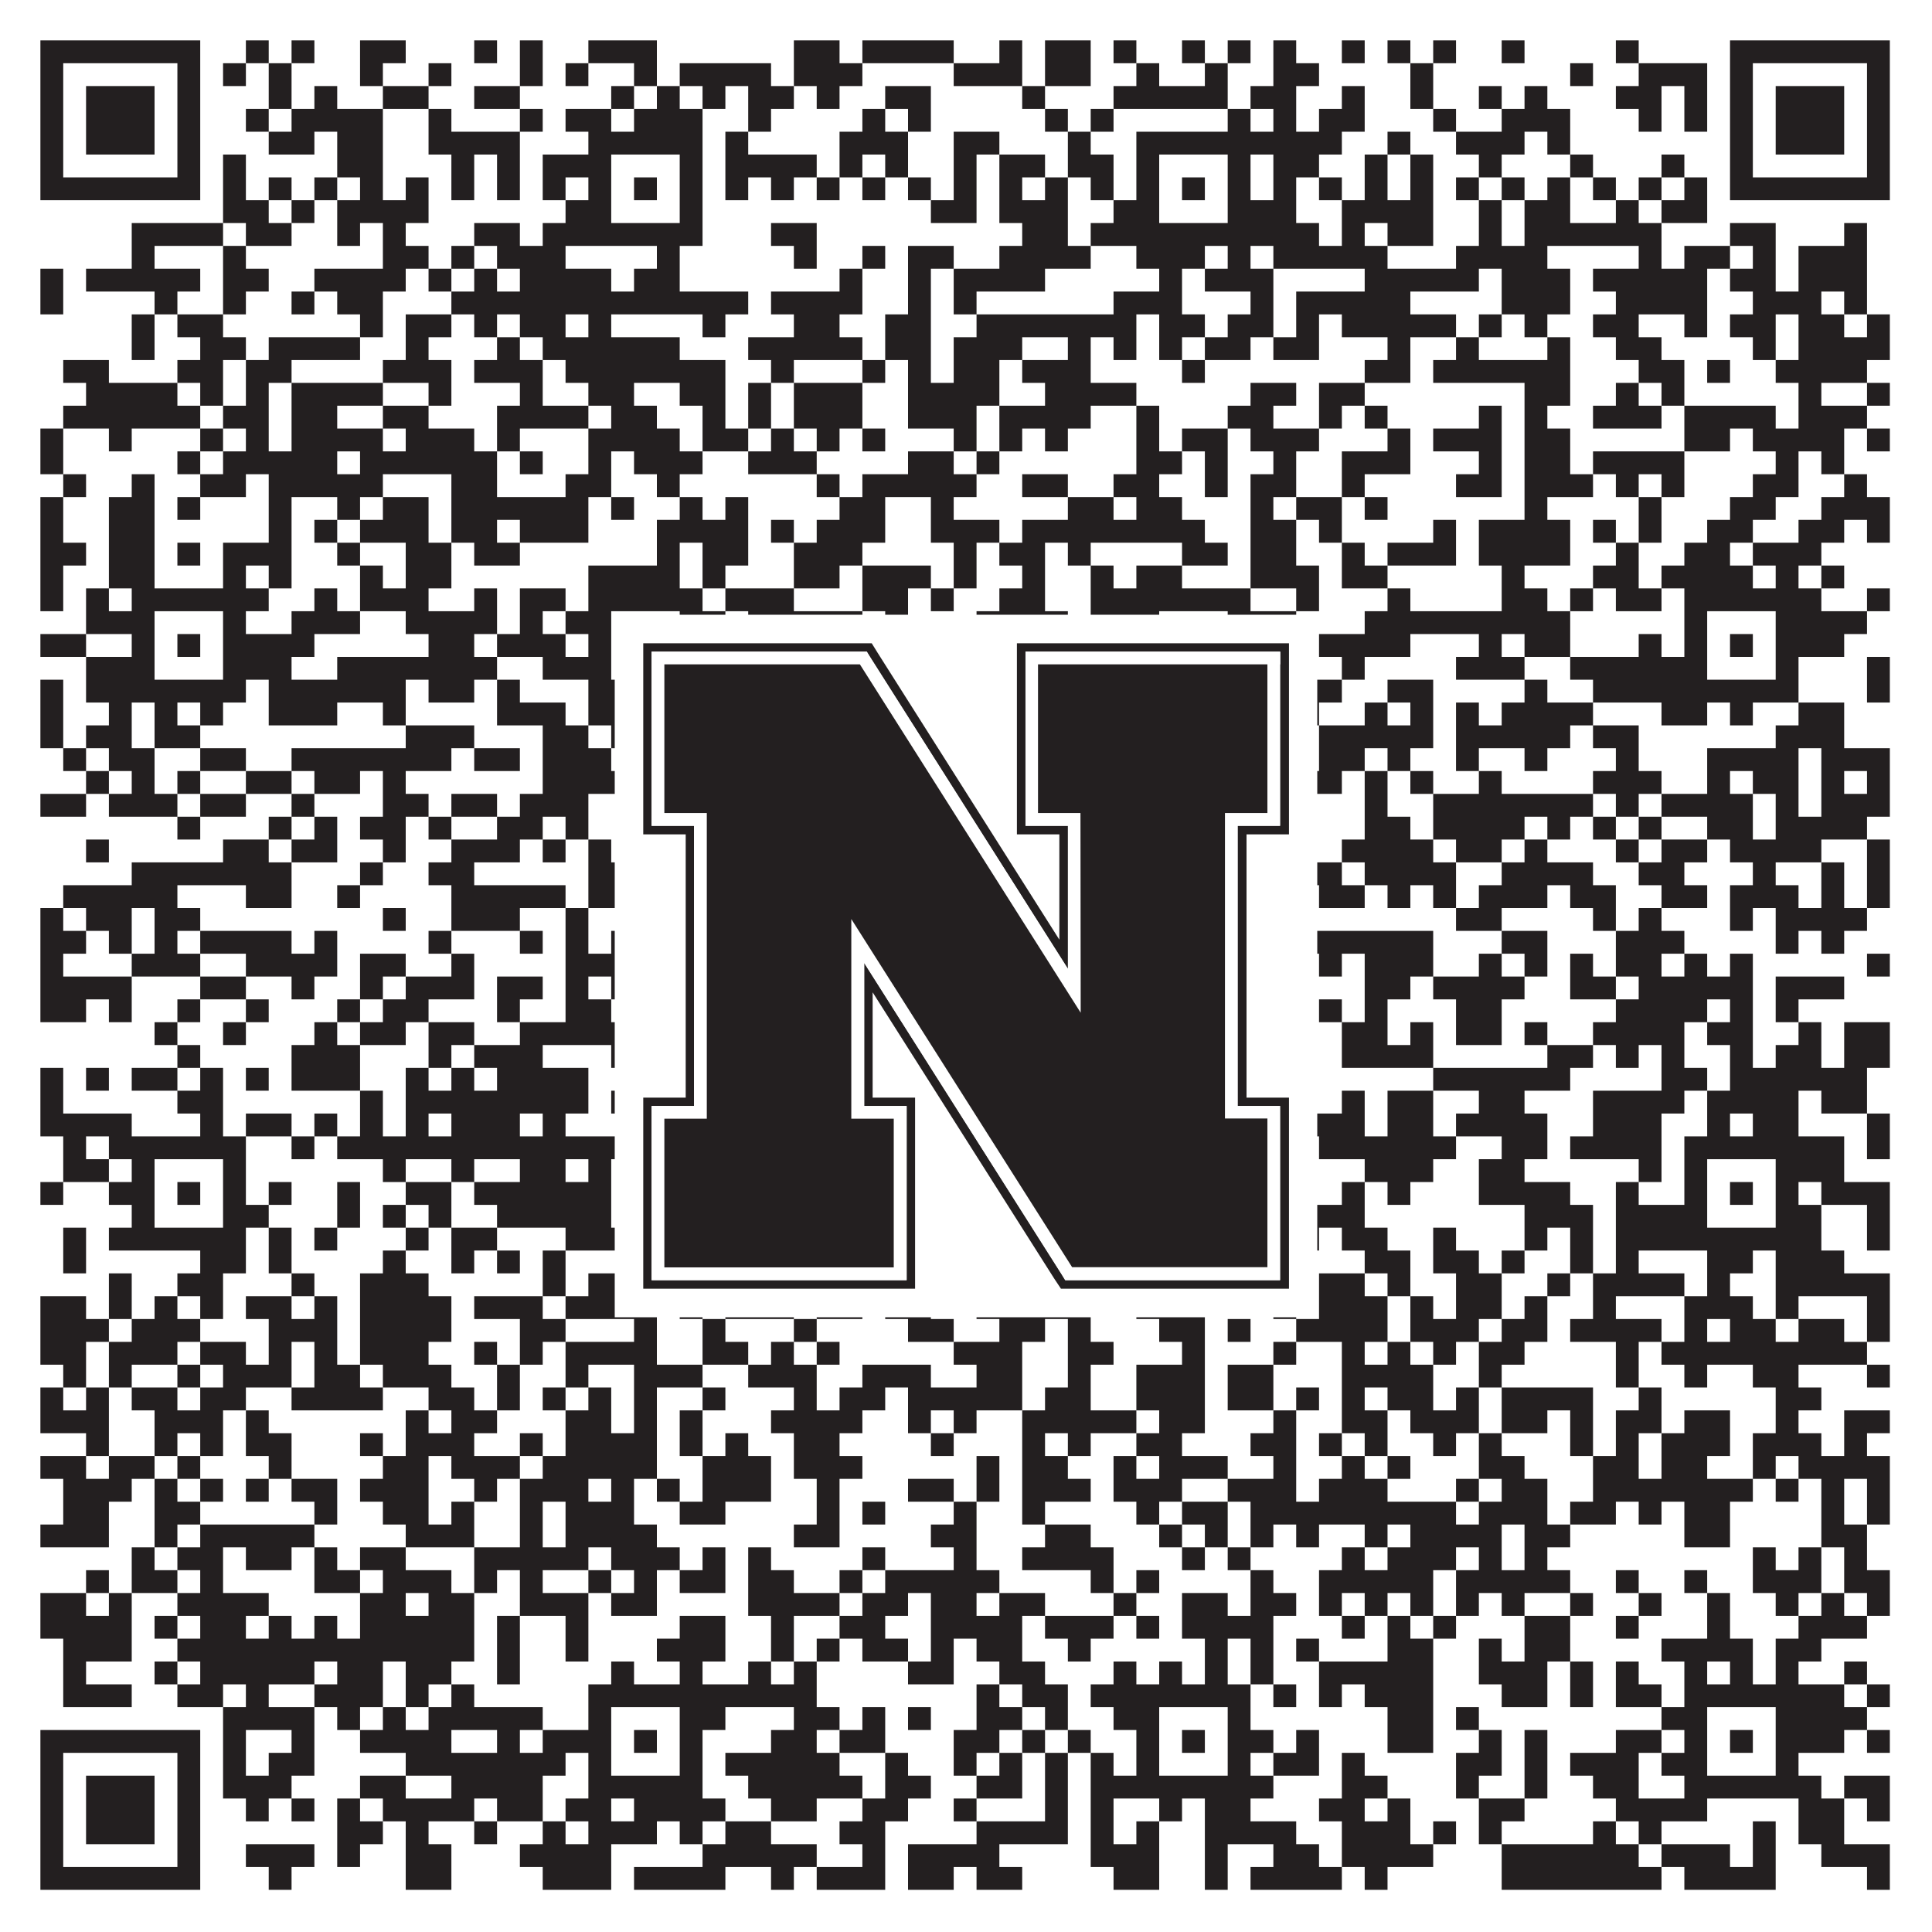 <?xml version="1.0"?>
<svg xmlns="http://www.w3.org/2000/svg" xmlns:xlink="http://www.w3.org/1999/xlink" version="1.1" width="1100px" height="1100px" viewBox="0 0 1100 1100"><rect x="0" y="0" width="1100" height="1100" fill="#ffffff" fill-opacity="1"/><path fill="#231f20" fill-opacity="1" d="M23,23L114,23L114,36L23,36ZM140,23L153,23L153,36L140,36ZM166,23L179,23L179,36L166,36ZM205,23L231,23L231,36L205,36ZM270,23L283,23L283,36L270,36ZM296,23L309,23L309,36L296,36ZM335,23L374,23L374,36L335,36ZM452,23L478,23L478,36L452,36ZM491,23L543,23L543,36L491,36ZM569,23L582,23L582,36L569,36ZM595,23L621,23L621,36L595,36ZM634,23L647,23L647,36L634,36ZM673,23L686,23L686,36L673,36ZM699,23L712,23L712,36L699,36ZM725,23L738,23L738,36L725,36ZM764,23L777,23L777,36L764,36ZM790,23L803,23L803,36L790,36ZM816,23L829,23L829,36L816,36ZM855,23L868,23L868,36L855,36ZM920,23L933,23L933,36L920,36ZM985,23L1076,23L1076,36L985,36ZM23,36L36,36L36,49L23,49ZM101,36L114,36L114,49L101,49ZM127,36L140,36L140,49L127,49ZM153,36L166,36L166,49L153,49ZM205,36L218,36L218,49L205,49ZM244,36L257,36L257,49L244,49ZM296,36L309,36L309,49L296,49ZM322,36L335,36L335,49L322,49ZM361,36L374,36L374,49L361,49ZM387,36L439,36L439,49L387,49ZM452,36L491,36L491,49L452,49ZM543,36L582,36L582,49L543,49ZM595,36L621,36L621,49L595,49ZM647,36L660,36L660,49L647,49ZM686,36L699,36L699,49L686,49ZM725,36L751,36L751,49L725,49ZM803,36L816,36L816,49L803,49ZM894,36L907,36L907,49L894,49ZM933,36L972,36L972,49L933,49ZM985,36L998,36L998,49L985,49ZM1063,36L1076,36L1076,49L1063,49ZM23,49L36,49L36,62L23,62ZM49,49L88,49L88,62L49,62ZM101,49L114,49L114,62L101,62ZM153,49L166,49L166,62L153,62ZM179,49L192,49L192,62L179,62ZM218,49L244,49L244,62L218,62ZM270,49L296,49L296,62L270,62ZM348,49L361,49L361,62L348,62ZM374,49L387,49L387,62L374,62ZM400,49L413,49L413,62L400,62ZM426,49L452,49L452,62L426,62ZM465,49L478,49L478,62L465,62ZM504,49L530,49L530,62L504,62ZM582,49L595,49L595,62L582,62ZM634,49L699,49L699,62L634,62ZM712,49L738,49L738,62L712,62ZM764,49L777,49L777,62L764,62ZM803,49L816,49L816,62L803,62ZM842,49L855,49L855,62L842,62ZM868,49L881,49L881,62L868,62ZM920,49L946,49L946,62L920,62ZM959,49L972,49L972,62L959,62ZM985,49L998,49L998,62L985,62ZM1011,49L1050,49L1050,62L1011,62ZM1063,49L1076,49L1076,62L1063,62ZM23,62L36,62L36,75L23,75ZM49,62L88,62L88,75L49,75ZM101,62L114,62L114,75L101,75ZM140,62L153,62L153,75L140,75ZM166,62L218,62L218,75L166,75ZM244,62L257,62L257,75L244,75ZM296,62L309,62L309,75L296,75ZM322,62L348,62L348,75L322,75ZM361,62L400,62L400,75L361,75ZM426,62L439,62L439,75L426,75ZM491,62L504,62L504,75L491,75ZM517,62L530,62L530,75L517,75ZM595,62L608,62L608,75L595,75ZM621,62L634,62L634,75L621,75ZM699,62L712,62L712,75L699,75ZM725,62L738,62L738,75L725,75ZM751,62L777,62L777,75L751,75ZM816,62L829,62L829,75L816,75ZM855,62L894,62L894,75L855,75ZM933,62L946,62L946,75L933,75ZM959,62L972,62L972,75L959,75ZM985,62L998,62L998,75L985,75ZM1011,62L1050,62L1050,75L1011,75ZM1063,62L1076,62L1076,75L1063,75ZM23,75L36,75L36,88L23,88ZM49,75L88,75L88,88L49,88ZM101,75L114,75L114,88L101,88ZM153,75L179,75L179,88L153,88ZM192,75L218,75L218,88L192,88ZM244,75L296,75L296,88L244,88ZM335,75L400,75L400,88L335,88ZM413,75L426,75L426,88L413,88ZM478,75L517,75L517,88L478,88ZM543,75L569,75L569,88L543,88ZM608,75L621,75L621,88L608,88ZM647,75L764,75L764,88L647,88ZM790,75L803,75L803,88L790,88ZM829,75L868,75L868,88L829,88ZM881,75L894,75L894,88L881,88ZM985,75L998,75L998,88L985,88ZM1011,75L1050,75L1050,88L1011,88ZM1063,75L1076,75L1076,88L1063,88ZM23,88L36,88L36,101L23,101ZM101,88L114,88L114,101L101,101ZM127,88L140,88L140,101L127,101ZM192,88L218,88L218,101L192,101ZM257,88L270,88L270,101L257,101ZM283,88L296,88L296,101L283,101ZM309,88L348,88L348,101L309,101ZM387,88L400,88L400,101L387,101ZM413,88L465,88L465,101L413,101ZM478,88L491,88L491,101L478,101ZM504,88L517,88L517,101L504,101ZM543,88L556,88L556,101L543,101ZM569,88L595,88L595,101L569,101ZM608,88L634,88L634,101L608,101ZM647,88L660,88L660,101L647,101ZM699,88L712,88L712,101L699,101ZM725,88L751,88L751,101L725,101ZM777,88L790,88L790,101L777,101ZM803,88L816,88L816,101L803,101ZM842,88L855,88L855,101L842,101ZM894,88L907,88L907,101L894,101ZM946,88L959,88L959,101L946,101ZM985,88L998,88L998,101L985,101ZM1063,88L1076,88L1076,101L1063,101ZM23,101L114,101L114,114L23,114ZM127,101L140,101L140,114L127,114ZM153,101L166,101L166,114L153,114ZM179,101L192,101L192,114L179,114ZM205,101L218,101L218,114L205,114ZM231,101L244,101L244,114L231,114ZM257,101L270,101L270,114L257,114ZM283,101L296,101L296,114L283,114ZM309,101L322,101L322,114L309,114ZM335,101L348,101L348,114L335,114ZM361,101L374,101L374,114L361,114ZM387,101L400,101L400,114L387,114ZM413,101L426,101L426,114L413,114ZM439,101L452,101L452,114L439,114ZM465,101L478,101L478,114L465,114ZM491,101L504,101L504,114L491,114ZM517,101L530,101L530,114L517,114ZM543,101L556,101L556,114L543,114ZM569,101L582,101L582,114L569,114ZM595,101L608,101L608,114L595,114ZM621,101L634,101L634,114L621,114ZM647,101L660,101L660,114L647,114ZM673,101L686,101L686,114L673,114ZM699,101L712,101L712,114L699,114ZM725,101L738,101L738,114L725,114ZM751,101L764,101L764,114L751,114ZM777,101L790,101L790,114L777,114ZM803,101L816,101L816,114L803,114ZM829,101L842,101L842,114L829,114ZM855,101L868,101L868,114L855,114ZM881,101L894,101L894,114L881,114ZM907,101L920,101L920,114L907,114ZM933,101L946,101L946,114L933,114ZM959,101L972,101L972,114L959,114ZM985,101L1076,101L1076,114L985,114ZM127,114L153,114L153,127L127,127ZM166,114L179,114L179,127L166,127ZM192,114L244,114L244,127L192,127ZM322,114L348,114L348,127L322,127ZM387,114L400,114L400,127L387,127ZM530,114L556,114L556,127L530,127ZM569,114L608,114L608,127L569,127ZM634,114L660,114L660,127L634,127ZM699,114L738,114L738,127L699,127ZM764,114L816,114L816,127L764,127ZM842,114L855,114L855,127L842,127ZM868,114L894,114L894,127L868,127ZM920,114L933,114L933,127L920,127ZM946,114L972,114L972,127L946,127ZM75,127L127,127L127,140L75,140ZM140,127L166,127L166,140L140,140ZM192,127L205,127L205,140L192,140ZM218,127L231,127L231,140L218,140ZM270,127L296,127L296,140L270,140ZM309,127L400,127L400,140L309,140ZM439,127L465,127L465,140L439,140ZM582,127L608,127L608,140L582,140ZM621,127L751,127L751,140L621,140ZM764,127L777,127L777,140L764,140ZM790,127L816,127L816,140L790,140ZM842,127L855,127L855,140L842,140ZM868,127L946,127L946,140L868,140ZM985,127L1011,127L1011,140L985,140ZM1050,127L1063,127L1063,140L1050,140ZM75,140L88,140L88,153L75,153ZM127,140L140,140L140,153L127,153ZM218,140L244,140L244,153L218,153ZM257,140L270,140L270,153L257,153ZM283,140L322,140L322,153L283,153ZM374,140L387,140L387,153L374,153ZM452,140L465,140L465,153L452,153ZM491,140L504,140L504,153L491,153ZM517,140L543,140L543,153L517,153ZM569,140L621,140L621,153L569,153ZM647,140L686,140L686,153L647,153ZM699,140L712,140L712,153L699,153ZM725,140L790,140L790,153L725,153ZM829,140L881,140L881,153L829,153ZM933,140L946,140L946,153L933,153ZM959,140L985,140L985,153L959,153ZM998,140L1011,140L1011,153L998,153ZM1024,140L1063,140L1063,153L1024,153ZM23,153L36,153L36,166L23,166ZM49,153L114,153L114,166L49,166ZM127,153L153,153L153,166L127,166ZM179,153L231,153L231,166L179,166ZM244,153L257,153L257,166L244,166ZM270,153L283,153L283,166L270,166ZM296,153L348,153L348,166L296,166ZM361,153L387,153L387,166L361,166ZM478,153L491,153L491,166L478,166ZM517,153L530,153L530,166L517,166ZM543,153L595,153L595,166L543,166ZM660,153L673,153L673,166L660,166ZM686,153L725,153L725,166L686,166ZM777,153L842,153L842,166L777,166ZM855,153L894,153L894,166L855,166ZM907,153L972,153L972,166L907,166ZM985,153L1011,153L1011,166L985,166ZM1024,153L1063,153L1063,166L1024,166ZM23,166L36,166L36,179L23,179ZM88,166L101,166L101,179L88,179ZM127,166L140,166L140,179L127,179ZM166,166L179,166L179,179L166,179ZM192,166L218,166L218,179L192,179ZM257,166L426,166L426,179L257,179ZM439,166L491,166L491,179L439,179ZM517,166L530,166L530,179L517,179ZM543,166L556,166L556,179L543,179ZM634,166L673,166L673,179L634,179ZM712,166L725,166L725,179L712,179ZM738,166L803,166L803,179L738,179ZM855,166L894,166L894,179L855,179ZM920,166L972,166L972,179L920,179ZM998,166L1037,166L1037,179L998,179ZM1050,166L1063,166L1063,179L1050,179ZM75,179L88,179L88,192L75,192ZM101,179L127,179L127,192L101,192ZM205,179L218,179L218,192L205,192ZM231,179L257,179L257,192L231,192ZM270,179L283,179L283,192L270,192ZM296,179L322,179L322,192L296,192ZM335,179L348,179L348,192L335,192ZM400,179L413,179L413,192L400,192ZM452,179L478,179L478,192L452,192ZM504,179L530,179L530,192L504,192ZM556,179L647,179L647,192L556,192ZM660,179L686,179L686,192L660,192ZM699,179L725,179L725,192L699,192ZM738,179L751,179L751,192L738,192ZM764,179L829,179L829,192L764,192ZM842,179L855,179L855,192L842,192ZM868,179L881,179L881,192L868,192ZM907,179L933,179L933,192L907,192ZM959,179L972,179L972,192L959,192ZM985,179L1011,179L1011,192L985,192ZM1024,179L1050,179L1050,192L1024,192ZM1063,179L1076,179L1076,192L1063,192ZM75,192L88,192L88,205L75,205ZM114,192L140,192L140,205L114,205ZM153,192L205,192L205,205L153,205ZM231,192L244,192L244,205L231,205ZM283,192L296,192L296,205L283,205ZM309,192L387,192L387,205L309,205ZM426,192L491,192L491,205L426,205ZM504,192L530,192L530,205L504,205ZM543,192L582,192L582,205L543,205ZM608,192L621,192L621,205L608,205ZM634,192L647,192L647,205L634,205ZM660,192L673,192L673,205L660,205ZM686,192L712,192L712,205L686,205ZM725,192L751,192L751,205L725,205ZM790,192L803,192L803,205L790,205ZM829,192L842,192L842,205L829,205ZM881,192L894,192L894,205L881,205ZM920,192L946,192L946,205L920,205ZM998,192L1011,192L1011,205L998,205ZM1024,192L1076,192L1076,205L1024,205ZM36,205L62,205L62,218L36,218ZM101,205L127,205L127,218L101,218ZM140,205L166,205L166,218L140,218ZM218,205L257,205L257,218L218,218ZM270,205L309,205L309,218L270,218ZM322,205L413,205L413,218L322,218ZM439,205L452,205L452,218L439,218ZM491,205L504,205L504,218L491,218ZM517,205L530,205L530,218L517,218ZM543,205L569,205L569,218L543,218ZM582,205L621,205L621,218L582,218ZM673,205L686,205L686,218L673,218ZM777,205L803,205L803,218L777,218ZM816,205L894,205L894,218L816,218ZM933,205L959,205L959,218L933,218ZM972,205L985,205L985,218L972,218ZM1011,205L1063,205L1063,218L1011,218ZM49,218L101,218L101,231L49,231ZM114,218L127,218L127,231L114,231ZM140,218L153,218L153,231L140,231ZM166,218L218,218L218,231L166,231ZM244,218L257,218L257,231L244,231ZM296,218L309,218L309,231L296,231ZM335,218L361,218L361,231L335,231ZM387,218L413,218L413,231L387,231ZM426,218L439,218L439,231L426,231ZM452,218L491,218L491,231L452,231ZM517,218L569,218L569,231L517,231ZM595,218L647,218L647,231L595,231ZM712,218L738,218L738,231L712,231ZM751,218L777,218L777,231L751,231ZM868,218L894,218L894,231L868,231ZM920,218L933,218L933,231L920,231ZM946,218L959,218L959,231L946,231ZM1024,218L1037,218L1037,231L1024,231ZM1063,218L1076,218L1076,231L1063,231ZM36,231L114,231L114,244L36,244ZM127,231L153,231L153,244L127,244ZM166,231L192,231L192,244L166,244ZM218,231L244,231L244,244L218,244ZM283,231L335,231L335,244L283,244ZM348,231L374,231L374,244L348,244ZM400,231L413,231L413,244L400,244ZM426,231L439,231L439,244L426,244ZM452,231L491,231L491,244L452,244ZM517,231L556,231L556,244L517,244ZM569,231L621,231L621,244L569,244ZM647,231L660,231L660,244L647,244ZM699,231L725,231L725,244L699,244ZM751,231L764,231L764,244L751,244ZM777,231L790,231L790,244L777,244ZM842,231L855,231L855,244L842,244ZM868,231L881,231L881,244L868,244ZM907,231L946,231L946,244L907,244ZM959,231L1011,231L1011,244L959,244ZM1024,231L1063,231L1063,244L1024,244ZM23,244L36,244L36,257L23,257ZM62,244L75,244L75,257L62,257ZM114,244L127,244L127,257L114,257ZM140,244L153,244L153,257L140,257ZM166,244L218,244L218,257L166,257ZM231,244L270,244L270,257L231,257ZM283,244L296,244L296,257L283,257ZM335,244L387,244L387,257L335,257ZM400,244L426,244L426,257L400,257ZM439,244L452,244L452,257L439,257ZM465,244L478,244L478,257L465,257ZM491,244L504,244L504,257L491,257ZM543,244L556,244L556,257L543,257ZM569,244L582,244L582,257L569,257ZM595,244L608,244L608,257L595,257ZM647,244L660,244L660,257L647,257ZM673,244L699,244L699,257L673,257ZM712,244L751,244L751,257L712,257ZM790,244L803,244L803,257L790,257ZM816,244L855,244L855,257L816,257ZM868,244L894,244L894,257L868,257ZM959,244L985,244L985,257L959,257ZM998,244L1050,244L1050,257L998,257ZM1063,244L1076,244L1076,257L1063,257ZM23,257L36,257L36,270L23,270ZM101,257L114,257L114,270L101,270ZM127,257L192,257L192,270L127,270ZM205,257L283,257L283,270L205,270ZM296,257L309,257L309,270L296,270ZM335,257L348,257L348,270L335,270ZM361,257L400,257L400,270L361,270ZM426,257L465,257L465,270L426,270ZM517,257L543,257L543,270L517,270ZM556,257L569,257L569,270L556,270ZM647,257L673,257L673,270L647,270ZM686,257L699,257L699,270L686,270ZM725,257L738,257L738,270L725,270ZM764,257L803,257L803,270L764,270ZM842,257L855,257L855,270L842,270ZM868,257L894,257L894,270L868,270ZM907,257L959,257L959,270L907,270ZM1011,257L1024,257L1024,270L1011,270ZM1037,257L1050,257L1050,270L1037,270ZM36,270L49,270L49,283L36,283ZM75,270L88,270L88,283L75,283ZM114,270L140,270L140,283L114,283ZM153,270L218,270L218,283L153,283ZM257,270L283,270L283,283L257,283ZM322,270L348,270L348,283L322,283ZM374,270L387,270L387,283L374,283ZM465,270L478,270L478,283L465,283ZM491,270L556,270L556,283L491,283ZM582,270L608,270L608,283L582,283ZM634,270L660,270L660,283L634,283ZM686,270L699,270L699,283L686,283ZM712,270L738,270L738,283L712,283ZM764,270L777,270L777,283L764,283ZM829,270L855,270L855,283L829,283ZM868,270L907,270L907,283L868,283ZM920,270L933,270L933,283L920,283ZM946,270L959,270L959,283L946,283ZM998,270L1024,270L1024,283L998,283ZM1050,270L1063,270L1063,283L1050,283ZM23,283L36,283L36,296L23,296ZM62,283L88,283L88,296L62,296ZM101,283L114,283L114,296L101,296ZM153,283L166,283L166,296L153,296ZM192,283L205,283L205,296L192,296ZM218,283L244,283L244,296L218,296ZM257,283L335,283L335,296L257,296ZM348,283L361,283L361,296L348,296ZM387,283L400,283L400,296L387,296ZM413,283L426,283L426,296L413,296ZM478,283L504,283L504,296L478,296ZM530,283L543,283L543,296L530,296ZM608,283L634,283L634,296L608,296ZM647,283L673,283L673,296L647,296ZM712,283L725,283L725,296L712,296ZM738,283L764,283L764,296L738,296ZM777,283L790,283L790,296L777,296ZM868,283L881,283L881,296L868,296ZM933,283L946,283L946,296L933,296ZM985,283L1011,283L1011,296L985,296ZM1037,283L1076,283L1076,296L1037,296ZM23,296L36,296L36,309L23,309ZM62,296L88,296L88,309L62,309ZM153,296L166,296L166,309L153,309ZM179,296L192,296L192,309L179,309ZM205,296L244,296L244,309L205,309ZM257,296L283,296L283,309L257,309ZM296,296L335,296L335,309L296,309ZM374,296L426,296L426,309L374,309ZM439,296L452,296L452,309L439,309ZM465,296L504,296L504,309L465,309ZM530,296L569,296L569,309L530,309ZM582,296L686,296L686,309L582,309ZM712,296L738,296L738,309L712,309ZM751,296L764,296L764,309L751,309ZM816,296L829,296L829,309L816,309ZM842,296L894,296L894,309L842,309ZM907,296L920,296L920,309L907,309ZM933,296L946,296L946,309L933,309ZM972,296L998,296L998,309L972,309ZM1024,296L1050,296L1050,309L1024,309ZM1063,296L1076,296L1076,309L1063,309ZM23,309L49,309L49,322L23,322ZM62,309L88,309L88,322L62,322ZM101,309L114,309L114,322L101,322ZM127,309L166,309L166,322L127,322ZM192,309L205,309L205,322L192,322ZM231,309L257,309L257,322L231,322ZM270,309L296,309L296,322L270,322ZM374,309L387,309L387,322L374,322ZM400,309L426,309L426,322L400,322ZM452,309L491,309L491,322L452,322ZM543,309L556,309L556,322L543,322ZM569,309L595,309L595,322L569,322ZM608,309L621,309L621,322L608,322ZM673,309L699,309L699,322L673,322ZM712,309L738,309L738,322L712,322ZM764,309L777,309L777,322L764,322ZM790,309L829,309L829,322L790,322ZM842,309L894,309L894,322L842,322ZM920,309L933,309L933,322L920,322ZM959,309L985,309L985,322L959,322ZM998,309L1037,309L1037,322L998,322ZM23,322L36,322L36,335L23,335ZM62,322L88,322L88,335L62,335ZM127,322L140,322L140,335L127,335ZM153,322L166,322L166,335L153,335ZM205,322L218,322L218,335L205,335ZM231,322L257,322L257,335L231,335ZM335,322L387,322L387,335L335,335ZM400,322L413,322L413,335L400,335ZM452,322L478,322L478,335L452,335ZM491,322L530,322L530,335L491,335ZM543,322L556,322L556,335L543,335ZM582,322L595,322L595,335L582,335ZM621,322L634,322L634,335L621,335ZM647,322L673,322L673,335L647,335ZM712,322L751,322L751,335L712,335ZM764,322L790,322L790,335L764,335ZM855,322L868,322L868,335L855,335ZM907,322L933,322L933,335L907,335ZM946,322L998,322L998,335L946,335ZM1011,322L1024,322L1024,335L1011,335ZM1037,322L1050,322L1050,335L1037,335ZM23,335L36,335L36,348L23,348ZM49,335L62,335L62,348L49,348ZM75,335L153,335L153,348L75,348ZM179,335L192,335L192,348L179,348ZM205,335L244,335L244,348L205,348ZM270,335L283,335L283,348L270,348ZM296,335L322,335L322,348L296,348ZM335,335L400,335L400,348L335,348ZM413,335L452,335L452,348L413,348ZM491,335L517,335L517,348L491,348ZM530,335L543,335L543,348L530,348ZM569,335L595,335L595,348L569,348ZM621,335L712,335L712,348L621,348ZM738,335L751,335L751,348L738,348ZM790,335L803,335L803,348L790,348ZM855,335L881,335L881,348L855,348ZM894,335L907,335L907,348L894,348ZM920,335L946,335L946,348L920,348ZM959,335L1037,335L1037,348L959,348ZM1063,335L1076,335L1076,348L1063,348ZM49,348L88,348L88,361L49,361ZM127,348L140,348L140,361L127,361ZM166,348L205,348L205,361L166,361ZM231,348L283,348L283,361L231,361ZM296,348L309,348L309,361L296,361ZM322,348L348,348L348,361L322,361ZM387,348L413,348L413,361L387,361ZM426,348L491,348L491,361L426,361ZM504,348L517,348L517,361L504,361ZM556,348L608,348L608,361L556,361ZM621,348L660,348L660,361L621,361ZM699,348L738,348L738,361L699,361ZM777,348L894,348L894,361L777,361ZM959,348L972,348L972,361L959,361ZM1011,348L1063,348L1063,361L1011,361ZM23,361L49,361L49,374L23,374ZM75,361L88,361L88,374L75,374ZM101,361L114,361L114,374L101,374ZM127,361L179,361L179,374L127,374ZM244,361L270,361L270,374L244,374ZM283,361L322,361L322,374L283,374ZM335,361L348,361L348,374L335,374ZM361,361L374,361L374,374L361,374ZM387,361L413,361L413,374L387,374ZM452,361L491,361L491,374L452,374ZM530,361L543,361L543,374L530,374ZM556,361L595,361L595,374L556,374ZM634,361L660,361L660,374L634,374ZM673,361L686,361L686,374L673,374ZM699,361L738,361L738,374L699,374ZM751,361L803,361L803,374L751,374ZM842,361L855,361L855,374L842,374ZM868,361L894,361L894,374L868,374ZM933,361L946,361L946,374L933,374ZM959,361L972,361L972,374L959,374ZM985,361L998,361L998,374L985,374ZM1011,361L1050,361L1050,374L1011,374ZM49,374L88,374L88,387L49,387ZM127,374L166,374L166,387L127,387ZM192,374L283,374L283,387L192,387ZM309,374L348,374L348,387L309,387ZM387,374L413,374L413,387L387,387ZM478,374L491,374L491,387L478,387ZM530,374L543,374L543,387L530,387ZM556,374L608,374L608,387L556,387ZM621,374L660,374L660,387L621,387ZM699,374L738,374L738,387L699,387ZM764,374L777,374L777,387L764,387ZM829,374L868,374L868,387L829,387ZM894,374L972,374L972,387L894,387ZM1011,374L1024,374L1024,387L1011,387ZM1063,374L1076,374L1076,387L1063,387ZM23,387L36,387L36,400L23,400ZM49,387L140,387L140,400L49,400ZM153,387L231,387L231,400L153,400ZM244,387L270,387L270,400L244,400ZM283,387L296,387L296,400L283,400ZM335,387L400,387L400,400L335,400ZM491,387L517,387L517,400L491,400ZM543,387L556,387L556,400L543,400ZM582,387L595,387L595,400L582,400ZM608,387L725,387L725,400L608,400ZM738,387L764,387L764,400L738,400ZM790,387L816,387L816,400L790,400ZM868,387L881,387L881,400L868,400ZM907,387L1024,387L1024,400L907,400ZM1063,387L1076,387L1076,400L1063,400ZM23,400L36,400L36,413L23,413ZM62,400L75,400L75,413L62,413ZM88,400L101,400L101,413L88,413ZM114,400L127,400L127,413L114,413ZM153,400L192,400L192,413L153,413ZM218,400L231,400L231,413L218,413ZM283,400L322,400L322,413L283,413ZM335,400L361,400L361,413L335,413ZM374,400L387,400L387,413L374,413ZM400,400L413,400L413,413L400,413ZM439,400L478,400L478,413L439,413ZM504,400L517,400L517,413L504,413ZM569,400L582,400L582,413L569,413ZM595,400L621,400L621,413L595,413ZM634,400L647,400L647,413L634,413ZM660,400L699,400L699,413L660,413ZM725,400L751,400L751,413L725,413ZM777,400L790,400L790,413L777,413ZM803,400L816,400L816,413L803,413ZM829,400L842,400L842,413L829,413ZM855,400L907,400L907,413L855,413ZM946,400L972,400L972,413L946,413ZM985,400L998,400L998,413L985,413ZM1024,400L1050,400L1050,413L1024,413ZM23,413L36,413L36,426L23,426ZM49,413L75,413L75,426L49,426ZM88,413L114,413L114,426L88,426ZM231,413L270,413L270,426L231,426ZM309,413L335,413L335,426L309,426ZM348,413L361,413L361,426L348,426ZM387,413L413,413L413,426L387,426ZM439,413L452,413L452,426L439,426ZM465,413L491,413L491,426L465,426ZM504,413L517,413L517,426L504,426ZM530,413L543,413L543,426L530,426ZM556,413L582,413L582,426L556,426ZM595,413L634,413L634,426L595,426ZM660,413L673,413L673,426L660,426ZM686,413L725,413L725,426L686,426ZM751,413L816,413L816,426L751,426ZM829,413L894,413L894,426L829,426ZM907,413L933,413L933,426L907,426ZM1011,413L1050,413L1050,426L1011,426ZM36,426L49,426L49,439L36,439ZM62,426L88,426L88,439L62,439ZM114,426L140,426L140,439L114,439ZM166,426L257,426L257,439L166,439ZM270,426L296,426L296,439L270,439ZM309,426L348,426L348,439L309,439ZM361,426L400,426L400,439L361,439ZM452,426L504,426L504,439L452,439ZM517,426L530,426L530,439L517,439ZM556,426L569,426L569,439L556,439ZM582,426L647,426L647,439L582,439ZM673,426L699,426L699,439L673,439ZM712,426L738,426L738,439L712,439ZM751,426L777,426L777,439L751,439ZM790,426L803,426L803,439L790,439ZM829,426L842,426L842,439L829,439ZM868,426L881,426L881,439L868,439ZM920,426L933,426L933,439L920,439ZM972,426L1024,426L1024,439L972,439ZM1037,426L1076,426L1076,439L1037,439ZM49,439L62,439L62,452L49,452ZM75,439L88,439L88,452L75,452ZM101,439L114,439L114,452L101,452ZM140,439L166,439L166,452L140,452ZM179,439L205,439L205,452L179,452ZM218,439L231,439L231,452L218,452ZM309,439L361,439L361,452L309,452ZM374,439L387,439L387,452L374,452ZM413,439L426,439L426,452L413,452ZM439,439L452,439L452,452L439,452ZM478,439L491,439L491,452L478,452ZM504,439L569,439L569,452L504,452ZM608,439L621,439L621,452L608,452ZM634,439L647,439L647,452L634,452ZM660,439L673,439L673,452L660,452ZM686,439L712,439L712,452L686,452ZM738,439L764,439L764,452L738,452ZM777,439L790,439L790,452L777,452ZM803,439L816,439L816,452L803,452ZM842,439L855,439L855,452L842,452ZM907,439L946,439L946,452L907,452ZM972,439L985,439L985,452L972,452ZM998,439L1024,439L1024,452L998,452ZM1037,439L1050,439L1050,452L1037,452ZM1063,439L1076,439L1076,452L1063,452ZM23,452L49,452L49,465L23,465ZM62,452L101,452L101,465L62,465ZM114,452L140,452L140,465L114,465ZM166,452L179,452L179,465L166,465ZM218,452L244,452L244,465L218,465ZM257,452L283,452L283,465L257,465ZM296,452L335,452L335,465L296,465ZM361,452L400,452L400,465L361,465ZM426,452L465,452L465,465L426,465ZM478,452L530,452L530,465L478,465ZM569,452L608,452L608,465L569,465ZM634,452L647,452L647,465L634,465ZM673,452L686,452L686,465L673,465ZM725,452L738,452L738,465L725,465ZM777,452L790,452L790,465L777,465ZM816,452L907,452L907,465L816,465ZM920,452L933,452L933,465L920,465ZM946,452L998,452L998,465L946,465ZM1011,452L1024,452L1024,465L1011,465ZM1037,452L1076,452L1076,465L1037,465ZM101,465L114,465L114,478L101,478ZM153,465L166,465L166,478L153,478ZM179,465L192,465L192,478L179,478ZM205,465L231,465L231,478L205,478ZM244,465L257,465L257,478L244,478ZM283,465L309,465L309,478L283,478ZM322,465L335,465L335,478L322,478ZM361,465L374,465L374,478L361,478ZM413,465L426,465L426,478L413,478ZM452,465L465,465L465,478L452,478ZM478,465L491,465L491,478L478,478ZM504,465L530,465L530,478L504,478ZM569,465L621,465L621,478L569,478ZM647,465L725,465L725,478L647,478ZM777,465L803,465L803,478L777,478ZM816,465L868,465L868,478L816,478ZM881,465L894,465L894,478L881,478ZM907,465L920,465L920,478L907,478ZM933,465L946,465L946,478L933,478ZM972,465L998,465L998,478L972,478ZM1011,465L1063,465L1063,478L1011,478ZM49,478L62,478L62,491L49,491ZM127,478L153,478L153,491L127,491ZM166,478L192,478L192,491L166,491ZM218,478L231,478L231,491L218,491ZM257,478L296,478L296,491L257,491ZM309,478L322,478L322,491L309,491ZM335,478L348,478L348,491L335,491ZM361,478L374,478L374,491L361,491ZM400,478L413,478L413,491L400,491ZM439,478L465,478L465,491L439,491ZM517,478L530,478L530,491L517,491ZM556,478L582,478L582,491L556,491ZM595,478L738,478L738,491L595,491ZM764,478L816,478L816,491L764,491ZM829,478L855,478L855,491L829,491ZM868,478L881,478L881,491L868,491ZM920,478L933,478L933,491L920,491ZM946,478L972,478L972,491L946,491ZM985,478L1037,478L1037,491L985,491ZM1063,478L1076,478L1076,491L1063,491ZM75,491L166,491L166,504L75,504ZM205,491L218,491L218,504L205,504ZM244,491L270,491L270,504L244,504ZM335,491L374,491L374,504L335,504ZM400,491L413,491L413,504L400,504ZM426,491L465,491L465,504L426,504ZM478,491L491,491L491,504L478,504ZM504,491L530,491L530,504L504,504ZM543,491L595,491L595,504L543,504ZM608,491L621,491L621,504L608,504ZM634,491L647,491L647,504L634,504ZM712,491L725,491L725,504L712,504ZM738,491L764,491L764,504L738,504ZM777,491L829,491L829,504L777,504ZM855,491L907,491L907,504L855,504ZM933,491L959,491L959,504L933,504ZM998,491L1011,491L1011,504L998,504ZM1037,491L1050,491L1050,504L1037,504ZM1063,491L1076,491L1076,504L1063,504ZM36,504L101,504L101,517L36,517ZM140,504L166,504L166,517L140,517ZM192,504L205,504L205,517L192,517ZM257,504L322,504L322,517L257,517ZM335,504L361,504L361,517L335,517ZM374,504L452,504L452,517L374,517ZM465,504L530,504L530,517L465,517ZM543,504L569,504L569,517L543,517ZM608,504L621,504L621,517L608,517ZM634,504L647,504L647,517L634,517ZM660,504L673,504L673,517L660,517ZM686,504L712,504L712,517L686,517ZM725,504L738,504L738,517L725,517ZM751,504L777,504L777,517L751,517ZM790,504L803,504L803,517L790,517ZM816,504L829,504L829,517L816,517ZM842,504L881,504L881,517L842,517ZM894,504L920,504L920,517L894,517ZM946,504L972,504L972,517L946,517ZM985,504L1024,504L1024,517L985,517ZM1037,504L1050,504L1050,517L1037,517ZM1063,504L1076,504L1076,517L1063,517ZM23,517L36,517L36,530L23,530ZM49,517L75,517L75,530L49,530ZM88,517L114,517L114,530L88,530ZM218,517L231,517L231,530L218,530ZM257,517L296,517L296,530L257,530ZM322,517L335,517L335,530L322,530ZM387,517L400,517L400,530L387,530ZM426,517L439,517L439,530L426,530ZM452,517L504,517L504,530L452,530ZM517,517L569,517L569,530L517,530ZM582,517L608,517L608,530L582,530ZM647,517L660,517L660,530L647,530ZM712,517L725,517L725,530L712,530ZM829,517L855,517L855,530L829,530ZM907,517L920,517L920,530L907,530ZM933,517L946,517L946,530L933,530ZM985,517L998,517L998,530L985,530ZM1011,517L1063,517L1063,530L1011,530ZM23,530L49,530L49,543L23,543ZM62,530L75,530L75,543L62,543ZM88,530L101,530L101,543L88,543ZM114,530L166,530L166,543L114,543ZM179,530L192,530L192,543L179,543ZM244,530L257,530L257,543L244,543ZM296,530L309,530L309,543L296,543ZM322,530L335,530L335,543L322,543ZM348,530L400,530L400,543L348,543ZM413,530L426,530L426,543L413,543ZM452,530L465,530L465,543L452,543ZM478,530L530,530L530,543L478,543ZM595,530L608,530L608,543L595,543ZM634,530L660,530L660,543L634,543ZM673,530L686,530L686,543L673,543ZM699,530L816,530L816,543L699,543ZM855,530L881,530L881,543L855,543ZM920,530L959,530L959,543L920,543ZM1011,530L1024,530L1024,543L1011,543ZM1037,530L1050,530L1050,543L1037,543ZM23,543L36,543L36,556L23,556ZM75,543L114,543L114,556L75,556ZM140,543L192,543L192,556L140,556ZM205,543L231,543L231,556L205,556ZM257,543L270,543L270,556L257,556ZM322,543L387,543L387,556L322,556ZM426,543L439,543L439,556L426,556ZM452,543L504,543L504,556L452,556ZM517,543L530,543L530,556L517,556ZM543,543L556,543L556,556L543,556ZM582,543L595,543L595,556L582,556ZM608,543L634,543L634,556L608,556ZM647,543L660,543L660,556L647,556ZM686,543L699,543L699,556L686,556ZM751,543L764,543L764,556L751,556ZM777,543L816,543L816,556L777,556ZM842,543L855,543L855,556L842,556ZM868,543L881,543L881,556L868,556ZM894,543L907,543L907,556L894,556ZM920,543L946,543L946,556L920,556ZM959,543L972,543L972,556L959,556ZM985,543L998,543L998,556L985,556ZM1063,543L1076,543L1076,556L1063,556ZM23,556L75,556L75,569L23,569ZM114,556L140,556L140,569L114,569ZM166,556L179,556L179,569L166,569ZM205,556L218,556L218,569L205,569ZM231,556L270,556L270,569L231,569ZM283,556L309,556L309,569L283,569ZM322,556L335,556L335,569L322,569ZM348,556L374,556L374,569L348,569ZM387,556L400,556L400,569L387,569ZM413,556L439,556L439,569L413,569ZM465,556L517,556L517,569L465,569ZM543,556L556,556L556,569L543,569ZM569,556L712,556L712,569L569,569ZM725,556L738,556L738,569L725,569ZM777,556L803,556L803,569L777,569ZM816,556L868,556L868,569L816,569ZM894,556L920,556L920,569L894,569ZM933,556L998,556L998,569L933,569ZM1011,556L1050,556L1050,569L1011,569ZM23,569L49,569L49,582L23,582ZM62,569L75,569L75,582L62,582ZM101,569L114,569L114,582L101,582ZM140,569L153,569L153,582L140,582ZM192,569L205,569L205,582L192,582ZM218,569L244,569L244,582L218,582ZM283,569L296,569L296,582L283,582ZM322,569L348,569L348,582L322,582ZM400,569L426,569L426,582L400,582ZM439,569L465,569L465,582L439,582ZM478,569L517,569L517,582L478,582ZM530,569L543,569L543,582L530,582ZM569,569L647,569L647,582L569,582ZM686,569L699,569L699,582L686,582ZM751,569L764,569L764,582L751,582ZM777,569L790,569L790,582L777,582ZM829,569L855,569L855,582L829,582ZM920,569L972,569L972,582L920,582ZM985,569L998,569L998,582L985,582ZM1011,569L1024,569L1024,582L1011,582ZM88,582L101,582L101,595L88,595ZM127,582L140,582L140,595L127,595ZM179,582L192,582L192,595L179,595ZM205,582L231,582L231,595L205,595ZM244,582L270,582L270,595L244,595ZM296,582L361,582L361,595L296,595ZM374,582L400,582L400,595L374,595ZM465,582L478,582L478,595L465,595ZM491,582L556,582L556,595L491,595ZM595,582L634,582L634,595L595,595ZM673,582L686,582L686,595L673,595ZM699,582L712,582L712,595L699,595ZM725,582L738,582L738,595L725,595ZM764,582L790,582L790,595L764,595ZM803,582L816,582L816,595L803,595ZM829,582L855,582L855,595L829,595ZM868,582L881,582L881,595L868,595ZM907,582L959,582L959,595L907,595ZM972,582L998,582L998,595L972,595ZM1024,582L1037,582L1037,595L1024,595ZM1050,582L1076,582L1076,595L1050,595ZM101,595L114,595L114,608L101,608ZM166,595L205,595L205,608L166,608ZM244,595L257,595L257,608L244,608ZM270,595L309,595L309,608L270,608ZM348,595L400,595L400,608L348,608ZM439,595L543,595L543,608L439,608ZM569,595L595,595L595,608L569,608ZM621,595L634,595L634,608L621,608ZM647,595L699,595L699,608L647,608ZM712,595L725,595L725,608L712,608ZM764,595L816,595L816,608L764,608ZM881,595L907,595L907,608L881,608ZM920,595L933,595L933,608L920,608ZM946,595L959,595L959,608L946,608ZM985,595L998,595L998,608L985,608ZM1011,595L1037,595L1037,608L1011,608ZM1050,595L1076,595L1076,608L1050,608ZM23,608L36,608L36,621L23,621ZM49,608L62,608L62,621L49,621ZM75,608L101,608L101,621L75,621ZM114,608L127,608L127,621L114,621ZM140,608L153,608L153,621L140,621ZM166,608L205,608L205,621L166,621ZM231,608L244,608L244,621L231,621ZM257,608L270,608L270,621L257,621ZM283,608L335,608L335,621L283,621ZM361,608L387,608L387,621L361,621ZM400,608L413,608L413,621L400,621ZM426,608L439,608L439,621L426,621ZM452,608L491,608L491,621L452,621ZM517,608L543,608L543,621L517,621ZM556,608L569,608L569,621L556,621ZM582,608L595,608L595,621L582,621ZM608,608L621,608L621,621L608,621ZM660,608L738,608L738,621L660,621ZM816,608L894,608L894,621L816,621ZM946,608L972,608L972,621L946,621ZM985,608L1063,608L1063,621L985,621ZM23,621L36,621L36,634L23,634ZM101,621L127,621L127,634L101,634ZM205,621L218,621L218,634L205,634ZM231,621L335,621L335,634L231,634ZM348,621L374,621L374,634L348,634ZM387,621L400,621L400,634L387,634ZM426,621L452,621L452,634L426,634ZM517,621L530,621L530,634L517,634ZM543,621L556,621L556,634L543,634ZM634,621L660,621L660,634L634,634ZM699,621L738,621L738,634L699,634ZM764,621L777,621L777,634L764,634ZM790,621L816,621L816,634L790,634ZM842,621L868,621L868,634L842,634ZM907,621L959,621L959,634L907,634ZM972,621L1024,621L1024,634L972,634ZM1037,621L1063,621L1063,634L1037,634ZM23,634L75,634L75,647L23,647ZM114,634L127,634L127,647L114,647ZM140,634L166,634L166,647L140,647ZM179,634L192,634L192,647L179,647ZM205,634L218,634L218,647L205,647ZM231,634L244,634L244,647L231,647ZM257,634L296,634L296,647L257,647ZM309,634L322,634L322,647L309,647ZM361,634L387,634L387,647L361,647ZM413,634L452,634L452,647L413,647ZM465,634L569,634L569,647L465,647ZM582,634L621,634L621,647L582,647ZM634,634L673,634L673,647L634,647ZM699,634L712,634L712,647L699,647ZM738,634L777,634L777,647L738,647ZM790,634L816,634L816,647L790,647ZM829,634L881,634L881,647L829,647ZM907,634L946,634L946,647L907,647ZM972,634L985,634L985,647L972,647ZM998,634L1024,634L1024,647L998,647ZM1063,634L1076,634L1076,647L1063,647ZM36,647L49,647L49,660L36,660ZM62,647L140,647L140,660L62,660ZM166,647L179,647L179,660L166,660ZM192,647L400,647L400,660L192,660ZM426,647L439,647L439,660L426,660ZM452,647L478,647L478,660L452,660ZM491,647L504,647L504,660L491,660ZM556,647L582,647L582,660L556,660ZM621,647L725,647L725,660L621,660ZM751,647L829,647L829,660L751,660ZM855,647L881,647L881,660L855,660ZM894,647L946,647L946,660L894,660ZM959,647L1050,647L1050,660L959,660ZM1063,647L1076,647L1076,660L1063,660ZM36,660L62,660L62,673L36,673ZM75,660L88,660L88,673L75,673ZM127,660L140,660L140,673L127,673ZM218,660L231,660L231,673L218,673ZM257,660L270,660L270,673L257,673ZM296,660L322,660L322,673L296,673ZM335,660L348,660L348,673L335,673ZM387,660L426,660L426,673L387,673ZM452,660L478,660L478,673L452,673ZM491,660L504,660L504,673L491,673ZM530,660L569,660L569,673L530,673ZM608,660L660,660L660,673L608,673ZM699,660L738,660L738,673L699,673ZM777,660L816,660L816,673L777,673ZM842,660L868,660L868,673L842,673ZM933,660L946,660L946,673L933,673ZM959,660L972,660L972,673L959,673ZM1011,660L1050,660L1050,673L1011,673ZM23,673L36,673L36,686L23,686ZM62,673L88,673L88,686L62,686ZM101,673L114,673L114,686L101,686ZM127,673L140,673L140,686L127,686ZM153,673L166,673L166,686L153,686ZM192,673L205,673L205,686L192,686ZM231,673L257,673L257,686L231,686ZM270,673L348,673L348,686L270,686ZM361,673L374,673L374,686L361,686ZM387,673L400,673L400,686L387,686ZM426,673L439,673L439,686L426,686ZM465,673L491,673L491,686L465,686ZM543,673L556,673L556,686L543,686ZM569,673L582,673L582,686L569,686ZM595,673L608,673L608,686L595,686ZM621,673L634,673L634,686L621,686ZM647,673L660,673L660,686L647,686ZM673,673L686,673L686,686L673,686ZM699,673L738,673L738,686L699,686ZM764,673L777,673L777,686L764,686ZM790,673L803,673L803,686L790,686ZM842,673L894,673L894,686L842,686ZM920,673L933,673L933,686L920,686ZM959,673L972,673L972,686L959,686ZM985,673L998,673L998,686L985,686ZM1011,673L1024,673L1024,686L1011,686ZM1037,673L1076,673L1076,686L1037,686ZM75,686L88,686L88,699L75,699ZM127,686L153,686L153,699L127,699ZM192,686L205,686L205,699L192,699ZM218,686L231,686L231,699L218,699ZM244,686L257,686L257,699L244,699ZM283,686L348,686L348,699L283,699ZM387,686L426,686L426,699L387,699ZM478,686L530,686L530,699L478,699ZM608,686L621,686L621,699L608,699ZM647,686L660,686L660,699L647,699ZM699,686L712,686L712,699L699,699ZM738,686L777,686L777,699L738,699ZM868,686L907,686L907,699L868,699ZM920,686L972,686L972,699L920,699ZM1011,686L1037,686L1037,699L1011,699ZM1063,686L1076,686L1076,699L1063,699ZM36,699L49,699L49,712L36,712ZM62,699L140,699L140,712L62,712ZM153,699L166,699L166,712L153,712ZM179,699L192,699L192,712L179,712ZM231,699L244,699L244,712L231,712ZM257,699L283,699L283,712L257,712ZM322,699L400,699L400,712L322,712ZM439,699L491,699L491,712L439,712ZM504,699L517,699L517,712L504,712ZM530,699L543,699L543,712L530,712ZM556,699L582,699L582,712L556,712ZM595,699L712,699L712,712L595,712ZM725,699L751,699L751,712L725,712ZM764,699L790,699L790,712L764,712ZM816,699L829,699L829,712L816,712ZM868,699L881,699L881,712L868,712ZM894,699L907,699L907,712L894,712ZM920,699L1037,699L1037,712L920,712ZM1063,699L1076,699L1076,712L1063,712ZM36,712L49,712L49,725L36,725ZM114,712L140,712L140,725L114,725ZM153,712L166,712L166,725L153,725ZM218,712L231,712L231,725L218,725ZM257,712L270,712L270,725L257,725ZM283,712L296,712L296,725L283,725ZM309,712L322,712L322,725L309,725ZM361,712L374,712L374,725L361,725ZM387,712L400,712L400,725L387,725ZM413,712L426,712L426,725L413,725ZM452,712L478,712L478,725L452,725ZM530,712L556,712L556,725L530,725ZM569,712L621,712L621,725L569,725ZM647,712L660,712L660,725L647,725ZM673,712L712,712L712,725L673,725ZM725,712L738,712L738,725L725,725ZM777,712L803,712L803,725L777,725ZM816,712L842,712L842,725L816,725ZM855,712L868,712L868,725L855,725ZM894,712L907,712L907,725L894,725ZM920,712L933,712L933,725L920,725ZM972,712L998,712L998,725L972,725ZM1011,712L1050,712L1050,725L1011,725ZM62,725L75,725L75,738L62,738ZM101,725L127,725L127,738L101,738ZM166,725L179,725L179,738L166,738ZM205,725L244,725L244,738L205,738ZM309,725L322,725L322,738L309,738ZM335,725L400,725L400,738L335,738ZM426,725L452,725L452,738L426,738ZM465,725L543,725L543,738L465,738ZM556,725L569,725L569,738L556,738ZM595,725L608,725L608,738L595,738ZM621,725L647,725L647,738L621,738ZM660,725L725,725L725,738L660,738ZM751,725L777,725L777,738L751,738ZM790,725L803,725L803,738L790,738ZM829,725L855,725L855,738L829,738ZM881,725L894,725L894,738L881,738ZM907,725L959,725L959,738L907,738ZM972,725L985,725L985,738L972,738ZM1011,725L1076,725L1076,738L1011,738ZM23,738L49,738L49,751L23,751ZM62,738L75,738L75,751L62,751ZM88,738L101,738L101,751L88,751ZM114,738L127,738L127,751L114,751ZM140,738L166,738L166,751L140,751ZM179,738L192,738L192,751L179,751ZM205,738L257,738L257,751L205,751ZM270,738L309,738L309,751L270,751ZM322,738L374,738L374,751L322,751ZM387,738L400,738L400,751L387,751ZM413,738L452,738L452,751L413,751ZM465,738L491,738L491,751L465,751ZM504,738L530,738L530,751L504,751ZM556,738L621,738L621,751L556,751ZM647,738L686,738L686,751L647,751ZM725,738L738,738L738,751L725,751ZM751,738L790,738L790,751L751,751ZM803,738L816,738L816,751L803,751ZM829,738L855,738L855,751L829,751ZM868,738L881,738L881,751L868,751ZM907,738L920,738L920,751L907,751ZM959,738L998,738L998,751L959,751ZM1011,738L1024,738L1024,751L1011,751ZM1063,738L1076,738L1076,751L1063,751ZM23,751L62,751L62,764L23,764ZM75,751L114,751L114,764L75,764ZM153,751L192,751L192,764L153,764ZM205,751L257,751L257,764L205,764ZM296,751L322,751L322,764L296,764ZM361,751L374,751L374,764L361,764ZM400,751L413,751L413,764L400,764ZM452,751L465,751L465,764L452,764ZM517,751L543,751L543,764L517,764ZM569,751L595,751L595,764L569,764ZM608,751L621,751L621,764L608,764ZM660,751L686,751L686,764L660,764ZM699,751L712,751L712,764L699,764ZM738,751L790,751L790,764L738,764ZM803,751L842,751L842,764L803,764ZM855,751L881,751L881,764L855,764ZM894,751L946,751L946,764L894,764ZM959,751L972,751L972,764L959,764ZM985,751L1011,751L1011,764L985,764ZM1024,751L1050,751L1050,764L1024,764ZM1063,751L1076,751L1076,764L1063,764ZM23,764L49,764L49,777L23,777ZM62,764L101,764L101,777L62,777ZM114,764L140,764L140,777L114,777ZM153,764L166,764L166,777L153,777ZM179,764L192,764L192,777L179,777ZM205,764L244,764L244,777L205,777ZM270,764L283,764L283,777L270,777ZM296,764L309,764L309,777L296,777ZM322,764L374,764L374,777L322,777ZM400,764L426,764L426,777L400,777ZM439,764L452,764L452,777L439,777ZM465,764L478,764L478,777L465,777ZM543,764L582,764L582,777L543,777ZM608,764L634,764L634,777L608,777ZM673,764L686,764L686,777L673,777ZM725,764L738,764L738,777L725,777ZM764,764L777,764L777,777L764,777ZM790,764L803,764L803,777L790,777ZM816,764L829,764L829,777L816,777ZM842,764L868,764L868,777L842,777ZM920,764L933,764L933,777L920,777ZM946,764L1063,764L1063,777L946,777ZM36,777L49,777L49,790L36,790ZM62,777L75,777L75,790L62,790ZM101,777L114,777L114,790L101,790ZM127,777L166,777L166,790L127,790ZM179,777L205,777L205,790L179,790ZM218,777L257,777L257,790L218,790ZM283,777L296,777L296,790L283,790ZM322,777L335,777L335,790L322,790ZM361,777L400,777L400,790L361,790ZM426,777L465,777L465,790L426,790ZM491,777L530,777L530,790L491,790ZM556,777L582,777L582,790L556,790ZM608,777L621,777L621,790L608,790ZM647,777L686,777L686,790L647,790ZM699,777L725,777L725,790L699,790ZM764,777L816,777L816,790L764,790ZM842,777L855,777L855,790L842,790ZM920,777L933,777L933,790L920,790ZM959,777L972,777L972,790L959,790ZM998,777L1024,777L1024,790L998,790ZM1063,777L1076,777L1076,790L1063,790ZM23,790L36,790L36,803L23,803ZM49,790L62,790L62,803L49,803ZM75,790L101,790L101,803L75,803ZM114,790L140,790L140,803L114,803ZM166,790L218,790L218,803L166,803ZM244,790L270,790L270,803L244,803ZM283,790L296,790L296,803L283,803ZM309,790L322,790L322,803L309,803ZM335,790L348,790L348,803L335,803ZM361,790L374,790L374,803L361,803ZM400,790L413,790L413,803L400,803ZM452,790L465,790L465,803L452,803ZM478,790L504,790L504,803L478,803ZM517,790L582,790L582,803L517,803ZM595,790L621,790L621,803L595,803ZM647,790L686,790L686,803L647,803ZM699,790L725,790L725,803L699,803ZM738,790L751,790L751,803L738,803ZM764,790L777,790L777,803L764,803ZM790,790L816,790L816,803L790,803ZM829,790L842,790L842,803L829,803ZM855,790L907,790L907,803L855,803ZM933,790L946,790L946,803L933,803ZM1011,790L1037,790L1037,803L1011,803ZM23,803L62,803L62,816L23,816ZM88,803L127,803L127,816L88,816ZM140,803L153,803L153,816L140,816ZM231,803L244,803L244,816L231,816ZM257,803L283,803L283,816L257,816ZM322,803L348,803L348,816L322,816ZM361,803L374,803L374,816L361,816ZM387,803L400,803L400,816L387,816ZM439,803L491,803L491,816L439,816ZM517,803L530,803L530,816L517,816ZM543,803L556,803L556,816L543,816ZM582,803L647,803L647,816L582,816ZM660,803L686,803L686,816L660,816ZM725,803L738,803L738,816L725,816ZM764,803L790,803L790,816L764,816ZM803,803L842,803L842,816L803,816ZM855,803L881,803L881,816L855,816ZM894,803L907,803L907,816L894,816ZM920,803L946,803L946,816L920,816ZM959,803L985,803L985,816L959,816ZM1011,803L1024,803L1024,816L1011,816ZM1050,803L1076,803L1076,816L1050,816ZM49,816L62,816L62,829L49,829ZM88,816L101,816L101,829L88,829ZM114,816L127,816L127,829L114,829ZM140,816L166,816L166,829L140,829ZM205,816L218,816L218,829L205,829ZM231,816L270,816L270,829L231,829ZM296,816L309,816L309,829L296,829ZM322,816L374,816L374,829L322,829ZM387,816L400,816L400,829L387,829ZM413,816L426,816L426,829L413,829ZM452,816L478,816L478,829L452,829ZM530,816L543,816L543,829L530,829ZM582,816L595,816L595,829L582,829ZM608,816L621,816L621,829L608,829ZM647,816L673,816L673,829L647,829ZM712,816L738,816L738,829L712,829ZM751,816L764,816L764,829L751,829ZM777,816L790,816L790,829L777,829ZM816,816L829,816L829,829L816,829ZM842,816L855,816L855,829L842,829ZM894,816L907,816L907,829L894,829ZM920,816L933,816L933,829L920,829ZM946,816L985,816L985,829L946,829ZM998,816L1037,816L1037,829L998,829ZM1050,816L1063,816L1063,829L1050,829ZM23,829L49,829L49,842L23,842ZM62,829L88,829L88,842L62,842ZM101,829L114,829L114,842L101,842ZM153,829L166,829L166,842L153,842ZM218,829L244,829L244,842L218,842ZM257,829L296,829L296,842L257,842ZM309,829L374,829L374,842L309,842ZM400,829L439,829L439,842L400,842ZM452,829L491,829L491,842L452,842ZM556,829L569,829L569,842L556,842ZM582,829L608,829L608,842L582,842ZM634,829L647,829L647,842L634,842ZM660,829L699,829L699,842L660,842ZM725,829L738,829L738,842L725,842ZM764,829L777,829L777,842L764,842ZM790,829L803,829L803,842L790,842ZM842,829L868,829L868,842L842,842ZM907,829L933,829L933,842L907,842ZM946,829L972,829L972,842L946,842ZM998,829L1011,829L1011,842L998,842ZM1024,829L1076,829L1076,842L1024,842ZM36,842L75,842L75,855L36,855ZM88,842L101,842L101,855L88,855ZM114,842L127,842L127,855L114,855ZM140,842L153,842L153,855L140,855ZM166,842L192,842L192,855L166,855ZM205,842L244,842L244,855L205,855ZM270,842L283,842L283,855L270,855ZM296,842L335,842L335,855L296,855ZM348,842L361,842L361,855L348,855ZM374,842L387,842L387,855L374,855ZM400,842L439,842L439,855L400,855ZM465,842L478,842L478,855L465,855ZM517,842L543,842L543,855L517,855ZM556,842L569,842L569,855L556,855ZM582,842L621,842L621,855L582,855ZM634,842L673,842L673,855L634,855ZM699,842L738,842L738,855L699,855ZM751,842L790,842L790,855L751,855ZM829,842L842,842L842,855L829,855ZM855,842L881,842L881,855L855,855ZM907,842L998,842L998,855L907,855ZM1011,842L1024,842L1024,855L1011,855ZM1037,842L1050,842L1050,855L1037,855ZM1063,842L1076,842L1076,855L1063,855ZM36,855L62,855L62,868L36,868ZM88,855L114,855L114,868L88,868ZM179,855L192,855L192,868L179,868ZM218,855L244,855L244,868L218,868ZM257,855L270,855L270,868L257,868ZM296,855L309,855L309,868L296,868ZM322,855L361,855L361,868L322,868ZM387,855L413,855L413,868L387,868ZM465,855L478,855L478,868L465,868ZM491,855L504,855L504,868L491,868ZM543,855L556,855L556,868L543,868ZM582,855L595,855L595,868L582,868ZM647,855L660,855L660,868L647,868ZM673,855L699,855L699,868L673,868ZM712,855L829,855L829,868L712,868ZM842,855L881,855L881,868L842,868ZM894,855L920,855L920,868L894,868ZM933,855L946,855L946,868L933,868ZM959,855L985,855L985,868L959,868ZM1037,855L1050,855L1050,868L1037,868ZM1063,855L1076,855L1076,868L1063,868ZM23,868L62,868L62,881L23,881ZM88,868L101,868L101,881L88,881ZM114,868L179,868L179,881L114,881ZM231,868L270,868L270,881L231,881ZM296,868L309,868L309,881L296,881ZM322,868L374,868L374,881L322,881ZM452,868L478,868L478,881L452,881ZM530,868L556,868L556,881L530,881ZM595,868L621,868L621,881L595,881ZM660,868L673,868L673,881L660,881ZM686,868L699,868L699,881L686,881ZM712,868L725,868L725,881L712,881ZM738,868L751,868L751,881L738,881ZM777,868L790,868L790,881L777,881ZM803,868L855,868L855,881L803,881ZM868,868L894,868L894,881L868,881ZM959,868L985,868L985,881L959,881ZM1037,868L1063,868L1063,881L1037,881ZM75,881L88,881L88,894L75,894ZM101,881L127,881L127,894L101,894ZM140,881L166,881L166,894L140,894ZM179,881L192,881L192,894L179,894ZM205,881L231,881L231,894L205,894ZM270,881L335,881L335,894L270,894ZM348,881L387,881L387,894L348,894ZM400,881L413,881L413,894L400,894ZM426,881L439,881L439,894L426,894ZM491,881L504,881L504,894L491,894ZM543,881L556,881L556,894L543,894ZM582,881L634,881L634,894L582,894ZM673,881L686,881L686,894L673,894ZM699,881L712,881L712,894L699,894ZM764,881L777,881L777,894L764,894ZM790,881L829,881L829,894L790,894ZM842,881L855,881L855,894L842,894ZM868,881L881,881L881,894L868,894ZM998,881L1011,881L1011,894L998,894ZM1024,881L1037,881L1037,894L1024,894ZM1050,881L1063,881L1063,894L1050,894ZM49,894L62,894L62,907L49,907ZM75,894L101,894L101,907L75,907ZM114,894L127,894L127,907L114,907ZM179,894L205,894L205,907L179,907ZM218,894L257,894L257,907L218,907ZM270,894L283,894L283,907L270,907ZM296,894L309,894L309,907L296,907ZM335,894L348,894L348,907L335,907ZM361,894L374,894L374,907L361,907ZM387,894L413,894L413,907L387,907ZM426,894L452,894L452,907L426,907ZM478,894L491,894L491,907L478,907ZM504,894L569,894L569,907L504,907ZM621,894L634,894L634,907L621,907ZM647,894L660,894L660,907L647,907ZM712,894L725,894L725,907L712,907ZM751,894L816,894L816,907L751,907ZM829,894L894,894L894,907L829,907ZM920,894L933,894L933,907L920,907ZM959,894L972,894L972,907L959,907ZM998,894L1037,894L1037,907L998,907ZM1050,894L1076,894L1076,907L1050,907ZM23,907L49,907L49,920L23,920ZM62,907L75,907L75,920L62,920ZM101,907L153,907L153,920L101,920ZM205,907L231,907L231,920L205,920ZM244,907L270,907L270,920L244,920ZM296,907L335,907L335,920L296,920ZM348,907L374,907L374,920L348,920ZM426,907L478,907L478,920L426,920ZM491,907L517,907L517,920L491,920ZM530,907L556,907L556,920L530,920ZM569,907L595,907L595,920L569,920ZM634,907L647,907L647,920L634,920ZM673,907L699,907L699,920L673,920ZM712,907L738,907L738,920L712,920ZM751,907L764,907L764,920L751,920ZM777,907L790,907L790,920L777,920ZM803,907L816,907L816,920L803,920ZM829,907L842,907L842,920L829,920ZM855,907L868,907L868,920L855,920ZM894,907L907,907L907,920L894,920ZM933,907L946,907L946,920L933,920ZM972,907L985,907L985,920L972,920ZM1011,907L1024,907L1024,920L1011,920ZM1037,907L1050,907L1050,920L1037,920ZM1063,907L1076,907L1076,920L1063,920ZM23,920L75,920L75,933L23,933ZM88,920L101,920L101,933L88,933ZM114,920L140,920L140,933L114,933ZM153,920L166,920L166,933L153,933ZM179,920L192,920L192,933L179,933ZM205,920L270,920L270,933L205,933ZM283,920L296,920L296,933L283,933ZM322,920L335,920L335,933L322,933ZM387,920L413,920L413,933L387,933ZM439,920L452,920L452,933L439,933ZM478,920L504,920L504,933L478,933ZM530,920L582,920L582,933L530,933ZM595,920L634,920L634,933L595,933ZM647,920L660,920L660,933L647,933ZM673,920L725,920L725,933L673,933ZM764,920L777,920L777,933L764,933ZM790,920L803,920L803,933L790,933ZM816,920L829,920L829,933L816,933ZM868,920L894,920L894,933L868,933ZM920,920L933,920L933,933L920,933ZM972,920L985,920L985,933L972,933ZM1024,920L1063,920L1063,933L1024,933ZM36,933L75,933L75,946L36,946ZM101,933L270,933L270,946L101,946ZM283,933L296,933L296,946L283,946ZM322,933L335,933L335,946L322,946ZM374,933L413,933L413,946L374,946ZM439,933L452,933L452,946L439,946ZM465,933L478,933L478,946L465,946ZM491,933L517,933L517,946L491,946ZM530,933L543,933L543,946L530,946ZM556,933L582,933L582,946L556,946ZM608,933L621,933L621,946L608,946ZM686,933L699,933L699,946L686,946ZM712,933L725,933L725,946L712,946ZM738,933L751,933L751,946L738,946ZM790,933L816,933L816,946L790,946ZM842,933L855,933L855,946L842,946ZM868,933L894,933L894,946L868,946ZM946,933L998,933L998,946L946,946ZM1011,933L1037,933L1037,946L1011,946ZM36,946L49,946L49,959L36,959ZM88,946L101,946L101,959L88,959ZM114,946L179,946L179,959L114,959ZM192,946L218,946L218,959L192,959ZM231,946L257,946L257,959L231,959ZM283,946L296,946L296,959L283,959ZM348,946L361,946L361,959L348,959ZM387,946L400,946L400,959L387,959ZM426,946L439,946L439,959L426,959ZM452,946L465,946L465,959L452,959ZM517,946L543,946L543,959L517,959ZM569,946L595,946L595,959L569,959ZM634,946L647,946L647,959L634,959ZM660,946L673,946L673,959L660,959ZM686,946L699,946L699,959L686,959ZM712,946L725,946L725,959L712,959ZM751,946L816,946L816,959L751,959ZM842,946L881,946L881,959L842,959ZM894,946L907,946L907,959L894,959ZM920,946L933,946L933,959L920,959ZM959,946L972,946L972,959L959,959ZM985,946L998,946L998,959L985,959ZM1011,946L1024,946L1024,959L1011,959ZM1050,946L1063,946L1063,959L1050,959ZM36,959L75,959L75,972L36,972ZM101,959L127,959L127,972L101,972ZM140,959L153,959L153,972L140,972ZM179,959L218,959L218,972L179,972ZM231,959L244,959L244,972L231,972ZM257,959L270,959L270,972L257,972ZM335,959L465,959L465,972L335,972ZM556,959L569,959L569,972L556,972ZM582,959L608,959L608,972L582,972ZM621,959L712,959L712,972L621,972ZM725,959L738,959L738,972L725,972ZM751,959L764,959L764,972L751,972ZM777,959L816,959L816,972L777,972ZM855,959L881,959L881,972L855,972ZM894,959L907,959L907,972L894,972ZM920,959L946,959L946,972L920,972ZM959,959L1050,959L1050,972L959,972ZM1063,959L1076,959L1076,972L1063,972ZM127,972L179,972L179,985L127,985ZM192,972L205,972L205,985L192,985ZM218,972L231,972L231,985L218,985ZM244,972L309,972L309,985L244,985ZM335,972L348,972L348,985L335,985ZM387,972L413,972L413,985L387,985ZM452,972L478,972L478,985L452,985ZM491,972L504,972L504,985L491,985ZM517,972L530,972L530,985L517,985ZM556,972L582,972L582,985L556,985ZM595,972L608,972L608,985L595,985ZM634,972L660,972L660,985L634,985ZM699,972L712,972L712,985L699,985ZM790,972L816,972L816,985L790,985ZM829,972L842,972L842,985L829,985ZM946,972L972,972L972,985L946,985ZM1011,972L1063,972L1063,985L1011,985ZM23,985L114,985L114,998L23,998ZM127,985L140,985L140,998L127,998ZM166,985L179,985L179,998L166,998ZM205,985L257,985L257,998L205,998ZM283,985L296,985L296,998L283,998ZM309,985L348,985L348,998L309,998ZM361,985L374,985L374,998L361,998ZM387,985L400,985L400,998L387,998ZM439,985L465,985L465,998L439,998ZM478,985L504,985L504,998L478,998ZM543,985L569,985L569,998L543,998ZM582,985L595,985L595,998L582,998ZM608,985L621,985L621,998L608,998ZM647,985L660,985L660,998L647,998ZM673,985L686,985L686,998L673,998ZM699,985L725,985L725,998L699,998ZM738,985L751,985L751,998L738,998ZM790,985L816,985L816,998L790,998ZM842,985L855,985L855,998L842,998ZM868,985L881,985L881,998L868,998ZM920,985L946,985L946,998L920,998ZM959,985L972,985L972,998L959,998ZM985,985L998,985L998,998L985,998ZM1011,985L1050,985L1050,998L1011,998ZM1063,985L1076,985L1076,998L1063,998ZM23,998L36,998L36,1011L23,1011ZM101,998L114,998L114,1011L101,1011ZM127,998L140,998L140,1011L127,1011ZM153,998L179,998L179,1011L153,1011ZM231,998L322,998L322,1011L231,1011ZM335,998L348,998L348,1011L335,1011ZM387,998L400,998L400,1011L387,1011ZM413,998L478,998L478,1011L413,1011ZM504,998L517,998L517,1011L504,1011ZM543,998L556,998L556,1011L543,1011ZM569,998L582,998L582,1011L569,1011ZM595,998L608,998L608,1011L595,1011ZM621,998L634,998L634,1011L621,1011ZM647,998L660,998L660,1011L647,1011ZM699,998L712,998L712,1011L699,1011ZM725,998L751,998L751,1011L725,1011ZM764,998L777,998L777,1011L764,1011ZM829,998L855,998L855,1011L829,1011ZM868,998L881,998L881,1011L868,1011ZM894,998L933,998L933,1011L894,1011ZM946,998L972,998L972,1011L946,1011ZM1011,998L1024,998L1024,1011L1011,1011ZM23,1011L36,1011L36,1024L23,1024ZM49,1011L88,1011L88,1024L49,1024ZM101,1011L114,1011L114,1024L101,1024ZM127,1011L166,1011L166,1024L127,1024ZM205,1011L231,1011L231,1024L205,1024ZM257,1011L309,1011L309,1024L257,1024ZM335,1011L400,1011L400,1024L335,1024ZM426,1011L491,1011L491,1024L426,1024ZM504,1011L530,1011L530,1024L504,1024ZM556,1011L582,1011L582,1024L556,1024ZM595,1011L608,1011L608,1024L595,1024ZM621,1011L725,1011L725,1024L621,1024ZM764,1011L790,1011L790,1024L764,1024ZM829,1011L842,1011L842,1024L829,1024ZM868,1011L881,1011L881,1024L868,1024ZM907,1011L933,1011L933,1024L907,1024ZM959,1011L1037,1011L1037,1024L959,1024ZM1050,1011L1076,1011L1076,1024L1050,1024ZM23,1024L36,1024L36,1037L23,1037ZM49,1024L88,1024L88,1037L49,1037ZM101,1024L114,1024L114,1037L101,1037ZM140,1024L153,1024L153,1037L140,1037ZM166,1024L179,1024L179,1037L166,1037ZM192,1024L205,1024L205,1037L192,1037ZM218,1024L270,1024L270,1037L218,1037ZM283,1024L309,1024L309,1037L283,1037ZM322,1024L348,1024L348,1037L322,1037ZM361,1024L413,1024L413,1037L361,1037ZM439,1024L465,1024L465,1037L439,1037ZM491,1024L517,1024L517,1037L491,1037ZM543,1024L556,1024L556,1037L543,1037ZM595,1024L608,1024L608,1037L595,1037ZM621,1024L634,1024L634,1037L621,1037ZM660,1024L673,1024L673,1037L660,1037ZM686,1024L712,1024L712,1037L686,1037ZM751,1024L777,1024L777,1037L751,1037ZM790,1024L803,1024L803,1037L790,1037ZM842,1024L868,1024L868,1037L842,1037ZM920,1024L972,1024L972,1037L920,1037ZM1024,1024L1050,1024L1050,1037L1024,1037ZM1063,1024L1076,1024L1076,1037L1063,1037ZM23,1037L36,1037L36,1050L23,1050ZM49,1037L88,1037L88,1050L49,1050ZM101,1037L114,1037L114,1050L101,1050ZM192,1037L218,1037L218,1050L192,1050ZM231,1037L244,1037L244,1050L231,1050ZM270,1037L283,1037L283,1050L270,1050ZM309,1037L322,1037L322,1050L309,1050ZM335,1037L374,1037L374,1050L335,1050ZM387,1037L400,1037L400,1050L387,1050ZM413,1037L439,1037L439,1050L413,1050ZM478,1037L504,1037L504,1050L478,1050ZM556,1037L608,1037L608,1050L556,1050ZM621,1037L634,1037L634,1050L621,1050ZM647,1037L660,1037L660,1050L647,1050ZM686,1037L738,1037L738,1050L686,1050ZM764,1037L803,1037L803,1050L764,1050ZM816,1037L829,1037L829,1050L816,1050ZM842,1037L855,1037L855,1050L842,1050ZM907,1037L920,1037L920,1050L907,1050ZM933,1037L946,1037L946,1050L933,1050ZM998,1037L1011,1037L1011,1050L998,1050ZM1024,1037L1050,1037L1050,1050L1024,1050ZM23,1050L36,1050L36,1063L23,1063ZM101,1050L114,1050L114,1063L101,1063ZM140,1050L179,1050L179,1063L140,1063ZM192,1050L205,1050L205,1063L192,1063ZM231,1050L257,1050L257,1063L231,1063ZM296,1050L348,1050L348,1063L296,1063ZM400,1050L465,1050L465,1063L400,1063ZM491,1050L504,1050L504,1063L491,1063ZM517,1050L569,1050L569,1063L517,1063ZM621,1050L660,1050L660,1063L621,1063ZM686,1050L699,1050L699,1063L686,1063ZM725,1050L751,1050L751,1063L725,1063ZM764,1050L816,1050L816,1063L764,1063ZM855,1050L933,1050L933,1063L855,1063ZM946,1050L985,1050L985,1063L946,1063ZM998,1050L1011,1050L1011,1063L998,1063ZM1037,1050L1076,1050L1076,1063L1037,1063ZM23,1063L114,1063L114,1076L23,1076ZM153,1063L166,1063L166,1076L153,1076ZM231,1063L257,1063L257,1076L231,1076ZM309,1063L348,1063L348,1076L309,1076ZM361,1063L413,1063L413,1076L361,1076ZM439,1063L452,1063L452,1076L439,1076ZM465,1063L504,1063L504,1076L465,1076ZM517,1063L543,1063L543,1076L517,1076ZM556,1063L582,1063L582,1076L556,1076ZM634,1063L660,1063L660,1076L634,1076ZM686,1063L699,1063L699,1076L686,1076ZM712,1063L764,1063L764,1076L712,1076ZM777,1063L790,1063L790,1076L777,1076ZM855,1063L946,1063L946,1076L855,1076ZM959,1063L1011,1063L1011,1076L959,1076ZM1063,1063L1076,1063L1076,1076L1063,1076Z"/>
<svg x="350" y="350" width="400" height="400" version="1.1" xmlns="http://www.w3.org/2000/svg" xmlns:xlink="http://www.w3.org/1999/xlink"
	 viewBox="0 0 302.9 302.9" style="enable-background:new 0 0 302.9 302.9;" xml:space="preserve">
<style type="text/css">
	.st0{fill:#FFFFFF;}
	.st1{fill:#231F20;}
</style>
<g>
	<rect class="st0" width="302.9" height="302.9"/>
</g>
<g>
	<g>
		<path class="st1" d="M281.4,12.3h-108v82.4h18.3v45.4L113.4,16.5l-2.6-4.2H12.3v82.4h18.3v113.5H12.3v82.4h117.2v-82.4h-18.3
			v-45.4l78.4,123.6l2.8,4.2h98.3v-82.4h-18.3V94.7h18.3V12.3H281.4L281.4,12.3z M286.9,21.4V91h-18.3v120.8h18.3v75.1h-92.6
			l-1.6-2.6l-85.1-134.2v61.7h18.3v75.1H15.9v-75.1h18.3V91H15.9V15.9h92.7l1.7,2.6l85.1,134.2V91h-18.3V15.9h109.9V21.4L286.9,21.4
			z"/>
		<path class="st0" d="M281.4,15.9H177.1V91h18.3v61.7L110.2,18.5l-1.5-2.6H15.9V91h18.3v120.8H15.9v75.1h109.9v-75.1h-18.3v-61.7
			l85.1,134.2l1.6,2.6h92.6v-75.1h-18.3V91h18.3V15.9H281.4z M120.3,217.4L120.3,217.4v64.1H21.4v-64.1h18.3V85.5H21.4V21.4h84.2
			l95.2,150.1V85.5h-18.3V21.4h98.9v64.1h-18.3v131.8h18.3v64.1h-84.2L102,131.3v86.1C102,217.4,120.3,217.4,120.3,217.4z"/>
	</g>
	<path class="st1" d="M200.9,171.6L200.9,171.6L105.7,21.4H21.4v64.1h18.3v131.8H21.4v64.1h98.9v-64.1H102v-86.1l95.2,150.1h84.2
		v-64.1h-18.3V85.5h18.3V21.4h-98.9v64.1h18.3L200.9,171.6L200.9,171.6z"/>
</g>
</svg>
</svg>
